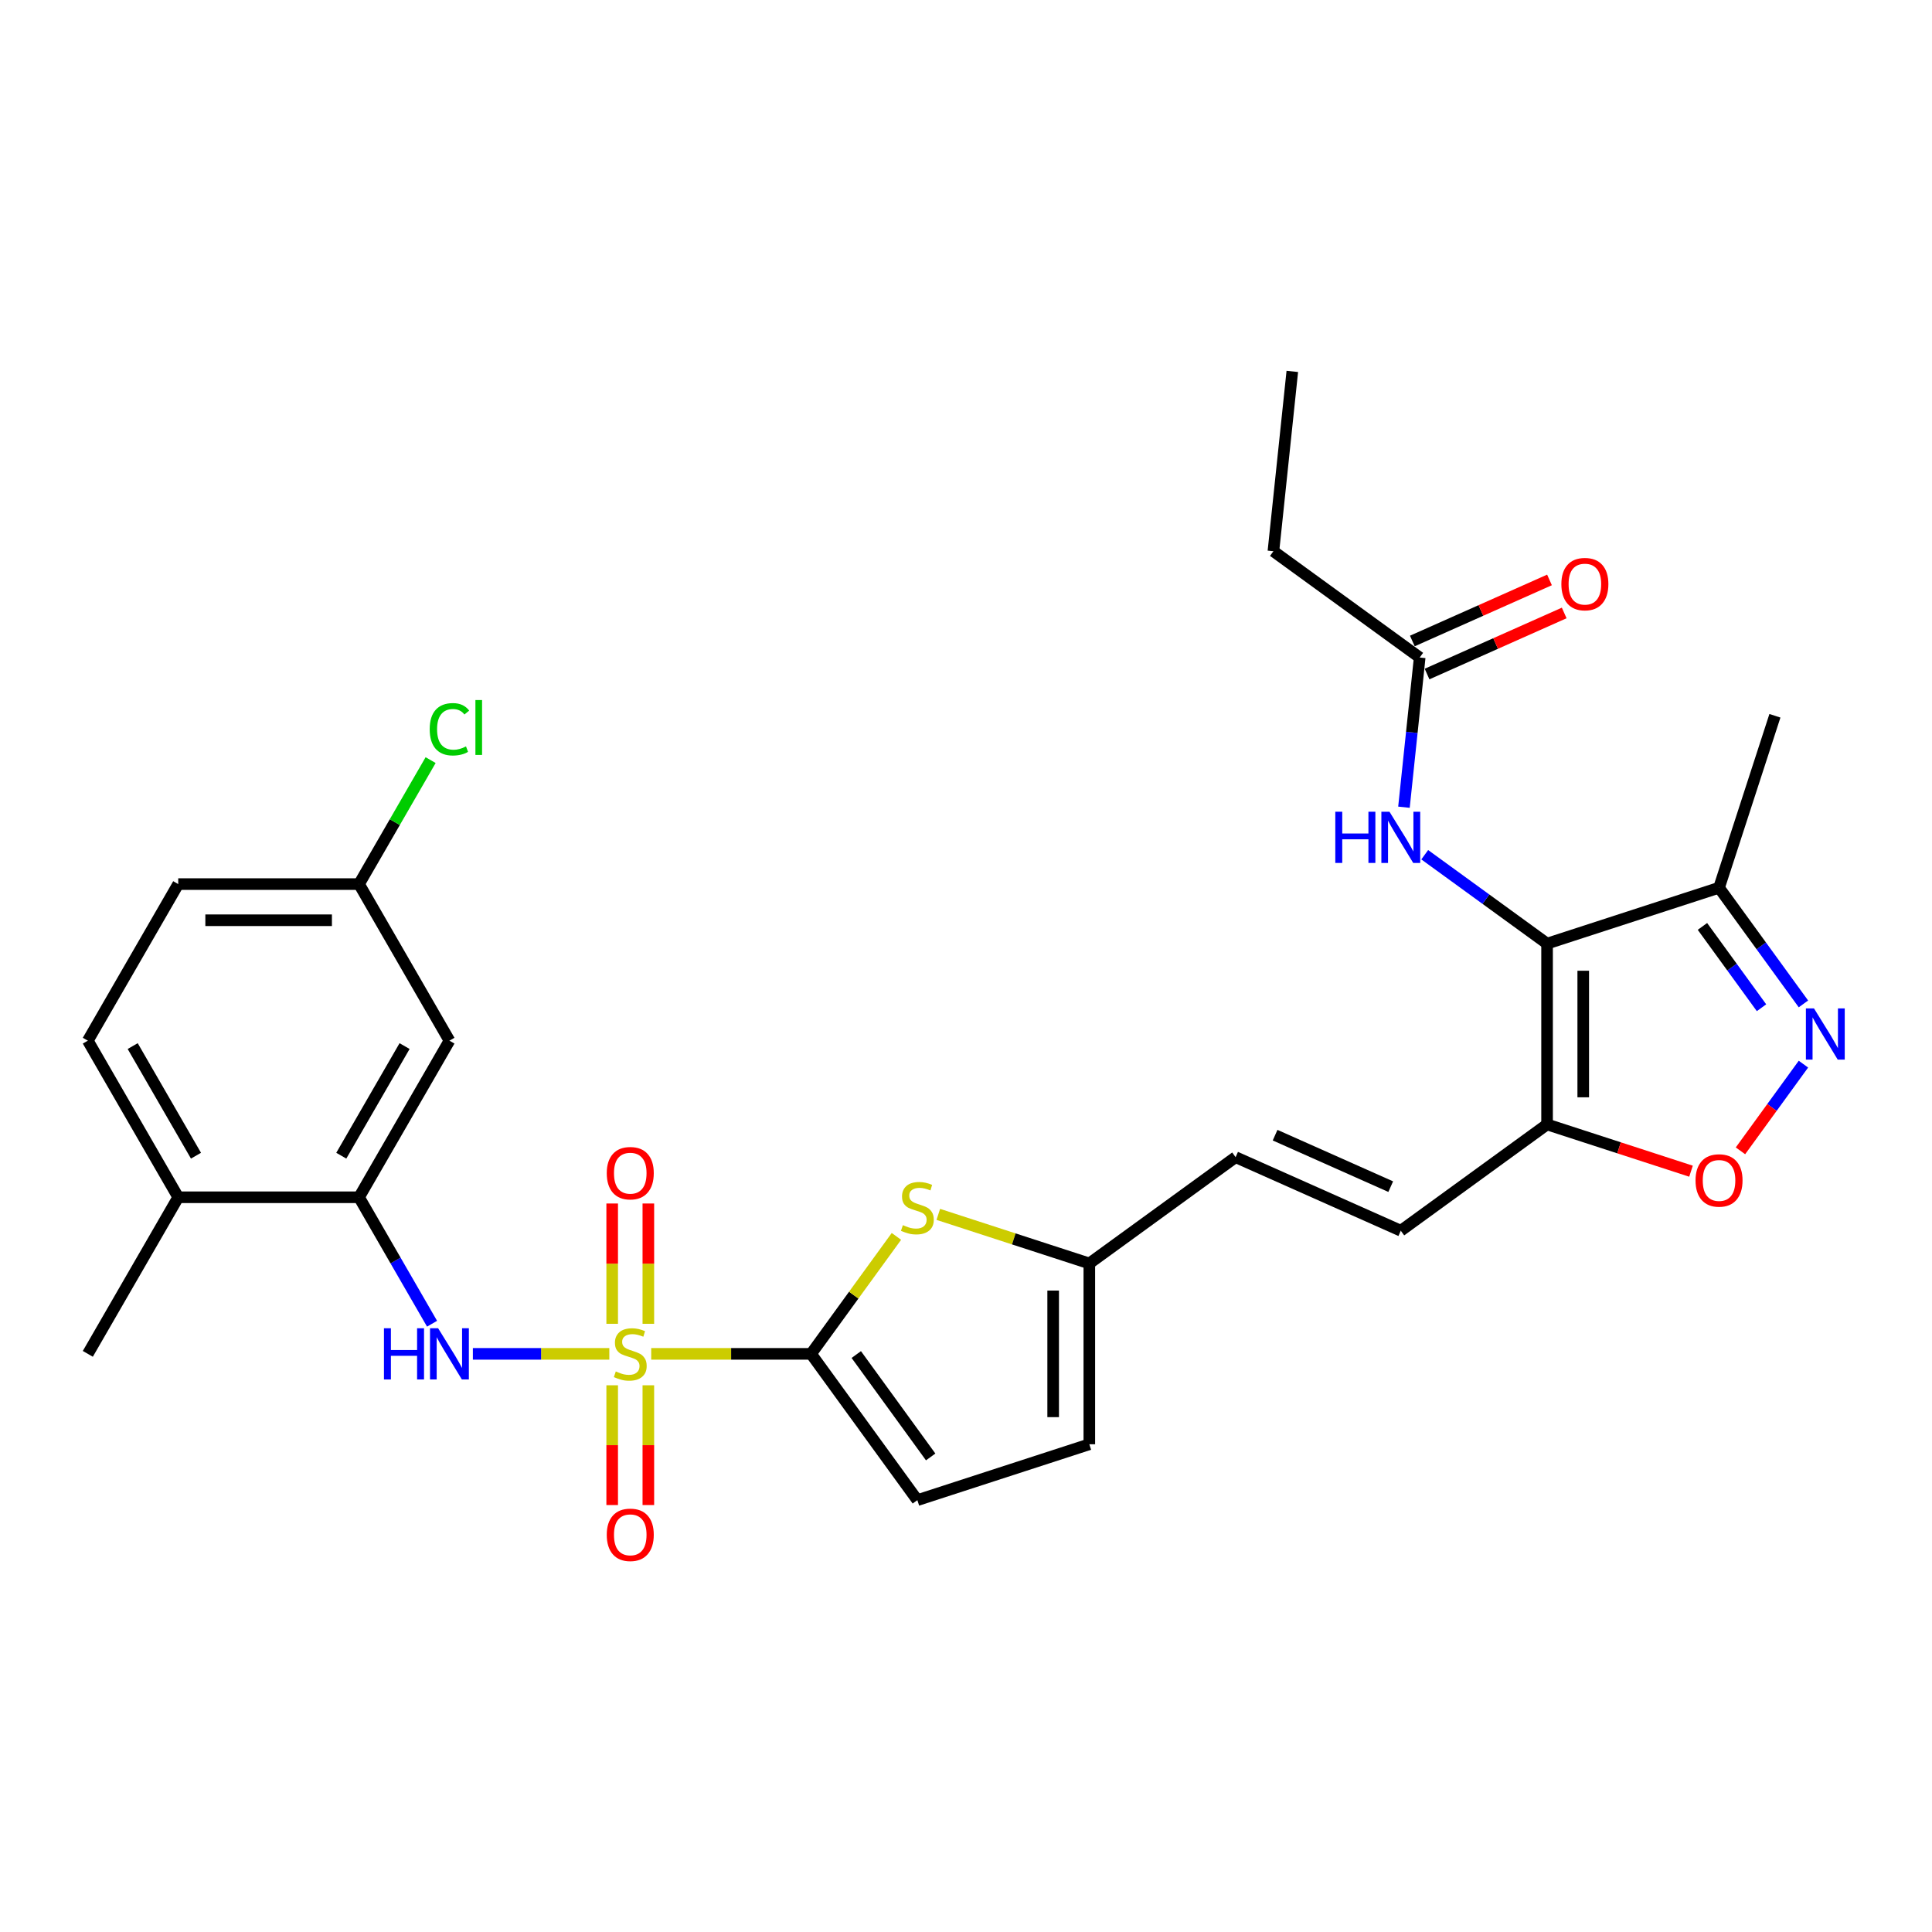 <?xml version='1.0' encoding='iso-8859-1'?>
<svg version='1.1' baseProfile='full'
              xmlns='http://www.w3.org/2000/svg'
                      xmlns:rdkit='http://www.rdkit.org/xml'
                      xmlns:xlink='http://www.w3.org/1999/xlink'
                  xml:space='preserve'
width='1000px' height='1000px' viewBox='0 0 1000 1000'>
<!-- END OF HEADER -->
<rect style='opacity:1.0;fill:#FFFFFF;stroke:none' width='1000' height='1000' x='0' y='0'> </rect>
<path class='bond-0' d='M 337.061,700.754 L 378.437,700.754' style='fill:none;fill-rule:evenodd;stroke:#CCCC00;stroke-width:6px;stroke-linecap:butt;stroke-linejoin:miter;stroke-opacity:1' />
<path class='bond-0' d='M 378.437,700.754 L 419.813,700.754' style='fill:none;fill-rule:evenodd;stroke:#000000;stroke-width:6px;stroke-linecap:butt;stroke-linejoin:miter;stroke-opacity:1' />
<path class='bond-4' d='M 315.386,700.754 L 280.07,700.754' style='fill:none;fill-rule:evenodd;stroke:#CCCC00;stroke-width:6px;stroke-linecap:butt;stroke-linejoin:miter;stroke-opacity:1' />
<path class='bond-4' d='M 280.07,700.754 L 244.754,700.754' style='fill:none;fill-rule:evenodd;stroke:#0000FF;stroke-width:6px;stroke-linecap:butt;stroke-linejoin:miter;stroke-opacity:1' />
<path class='bond-13' d='M 335.583,685.2 L 335.583,654.064' style='fill:none;fill-rule:evenodd;stroke:#CCCC00;stroke-width:6px;stroke-linecap:butt;stroke-linejoin:miter;stroke-opacity:1' />
<path class='bond-13' d='M 335.583,654.064 L 335.583,622.929' style='fill:none;fill-rule:evenodd;stroke:#FF0000;stroke-width:6px;stroke-linecap:butt;stroke-linejoin:miter;stroke-opacity:1' />
<path class='bond-13' d='M 316.865,685.2 L 316.865,654.064' style='fill:none;fill-rule:evenodd;stroke:#CCCC00;stroke-width:6px;stroke-linecap:butt;stroke-linejoin:miter;stroke-opacity:1' />
<path class='bond-13' d='M 316.865,654.064 L 316.865,622.929' style='fill:none;fill-rule:evenodd;stroke:#FF0000;stroke-width:6px;stroke-linecap:butt;stroke-linejoin:miter;stroke-opacity:1' />
<path class='bond-14' d='M 316.865,717.02 L 316.865,748.015' style='fill:none;fill-rule:evenodd;stroke:#CCCC00;stroke-width:6px;stroke-linecap:butt;stroke-linejoin:miter;stroke-opacity:1' />
<path class='bond-14' d='M 316.865,748.015 L 316.865,779.009' style='fill:none;fill-rule:evenodd;stroke:#FF0000;stroke-width:6px;stroke-linecap:butt;stroke-linejoin:miter;stroke-opacity:1' />
<path class='bond-14' d='M 335.583,717.02 L 335.583,748.015' style='fill:none;fill-rule:evenodd;stroke:#CCCC00;stroke-width:6px;stroke-linecap:butt;stroke-linejoin:miter;stroke-opacity:1' />
<path class='bond-14' d='M 335.583,748.015 L 335.583,779.009' style='fill:none;fill-rule:evenodd;stroke:#FF0000;stroke-width:6px;stroke-linecap:butt;stroke-linejoin:miter;stroke-opacity:1' />
<path class='bond-5' d='M 419.813,700.754 L 441.9,670.355' style='fill:none;fill-rule:evenodd;stroke:#000000;stroke-width:6px;stroke-linecap:butt;stroke-linejoin:miter;stroke-opacity:1' />
<path class='bond-5' d='M 441.9,670.355 L 463.986,639.955' style='fill:none;fill-rule:evenodd;stroke:#CCCC00;stroke-width:6px;stroke-linecap:butt;stroke-linejoin:miter;stroke-opacity:1' />
<path class='bond-10' d='M 419.813,700.754 L 474.824,776.47' style='fill:none;fill-rule:evenodd;stroke:#000000;stroke-width:6px;stroke-linecap:butt;stroke-linejoin:miter;stroke-opacity:1' />
<path class='bond-10' d='M 443.208,701.11 L 481.716,754.11' style='fill:none;fill-rule:evenodd;stroke:#000000;stroke-width:6px;stroke-linecap:butt;stroke-linejoin:miter;stroke-opacity:1' />
<path class='bond-1' d='M 800.763,488.415 L 800.763,582.004' style='fill:none;fill-rule:evenodd;stroke:#000000;stroke-width:6px;stroke-linecap:butt;stroke-linejoin:miter;stroke-opacity:1' />
<path class='bond-1' d='M 819.481,502.453 L 819.481,567.966' style='fill:none;fill-rule:evenodd;stroke:#000000;stroke-width:6px;stroke-linecap:butt;stroke-linejoin:miter;stroke-opacity:1' />
<path class='bond-6' d='M 800.763,488.415 L 889.772,459.494' style='fill:none;fill-rule:evenodd;stroke:#000000;stroke-width:6px;stroke-linecap:butt;stroke-linejoin:miter;stroke-opacity:1' />
<path class='bond-9' d='M 800.763,488.415 L 769.101,465.411' style='fill:none;fill-rule:evenodd;stroke:#000000;stroke-width:6px;stroke-linecap:butt;stroke-linejoin:miter;stroke-opacity:1' />
<path class='bond-9' d='M 769.101,465.411 L 737.439,442.407' style='fill:none;fill-rule:evenodd;stroke:#0000FF;stroke-width:6px;stroke-linecap:butt;stroke-linejoin:miter;stroke-opacity:1' />
<path class='bond-2' d='M 800.763,582.004 L 725.047,637.015' style='fill:none;fill-rule:evenodd;stroke:#000000;stroke-width:6px;stroke-linecap:butt;stroke-linejoin:miter;stroke-opacity:1' />
<path class='bond-7' d='M 800.763,582.004 L 838.014,594.108' style='fill:none;fill-rule:evenodd;stroke:#000000;stroke-width:6px;stroke-linecap:butt;stroke-linejoin:miter;stroke-opacity:1' />
<path class='bond-7' d='M 838.014,594.108 L 875.266,606.212' style='fill:none;fill-rule:evenodd;stroke:#FF0000;stroke-width:6px;stroke-linecap:butt;stroke-linejoin:miter;stroke-opacity:1' />
<path class='bond-3' d='M 933.455,550.802 L 917.157,573.233' style='fill:none;fill-rule:evenodd;stroke:#0000FF;stroke-width:6px;stroke-linecap:butt;stroke-linejoin:miter;stroke-opacity:1' />
<path class='bond-3' d='M 917.157,573.233 L 900.859,595.665' style='fill:none;fill-rule:evenodd;stroke:#FF0000;stroke-width:6px;stroke-linecap:butt;stroke-linejoin:miter;stroke-opacity:1' />
<path class='bond-31' d='M 933.455,519.618 L 911.613,489.556' style='fill:none;fill-rule:evenodd;stroke:#0000FF;stroke-width:6px;stroke-linecap:butt;stroke-linejoin:miter;stroke-opacity:1' />
<path class='bond-31' d='M 911.613,489.556 L 889.772,459.494' style='fill:none;fill-rule:evenodd;stroke:#000000;stroke-width:6px;stroke-linecap:butt;stroke-linejoin:miter;stroke-opacity:1' />
<path class='bond-31' d='M 911.759,521.601 L 896.47,500.558' style='fill:none;fill-rule:evenodd;stroke:#0000FF;stroke-width:6px;stroke-linecap:butt;stroke-linejoin:miter;stroke-opacity:1' />
<path class='bond-31' d='M 896.47,500.558 L 881.181,479.515' style='fill:none;fill-rule:evenodd;stroke:#000000;stroke-width:6px;stroke-linecap:butt;stroke-linejoin:miter;stroke-opacity:1' />
<path class='bond-8' d='M 223.632,685.162 L 204.736,652.433' style='fill:none;fill-rule:evenodd;stroke:#0000FF;stroke-width:6px;stroke-linecap:butt;stroke-linejoin:miter;stroke-opacity:1' />
<path class='bond-8' d='M 204.736,652.433 L 185.839,619.703' style='fill:none;fill-rule:evenodd;stroke:#000000;stroke-width:6px;stroke-linecap:butt;stroke-linejoin:miter;stroke-opacity:1' />
<path class='bond-12' d='M 485.662,628.56 L 524.748,641.26' style='fill:none;fill-rule:evenodd;stroke:#CCCC00;stroke-width:6px;stroke-linecap:butt;stroke-linejoin:miter;stroke-opacity:1' />
<path class='bond-12' d='M 524.748,641.26 L 563.833,653.959' style='fill:none;fill-rule:evenodd;stroke:#000000;stroke-width:6px;stroke-linecap:butt;stroke-linejoin:miter;stroke-opacity:1' />
<path class='bond-25' d='M 889.772,459.494 L 918.693,370.485' style='fill:none;fill-rule:evenodd;stroke:#000000;stroke-width:6px;stroke-linecap:butt;stroke-linejoin:miter;stroke-opacity:1' />
<path class='bond-17' d='M 185.839,619.703 L 232.634,538.652' style='fill:none;fill-rule:evenodd;stroke:#000000;stroke-width:6px;stroke-linecap:butt;stroke-linejoin:miter;stroke-opacity:1' />
<path class='bond-17' d='M 176.648,598.187 L 209.405,541.451' style='fill:none;fill-rule:evenodd;stroke:#000000;stroke-width:6px;stroke-linecap:butt;stroke-linejoin:miter;stroke-opacity:1' />
<path class='bond-19' d='M 185.839,619.703 L 92.249,619.703' style='fill:none;fill-rule:evenodd;stroke:#000000;stroke-width:6px;stroke-linecap:butt;stroke-linejoin:miter;stroke-opacity:1' />
<path class='bond-18' d='M 726.686,417.812 L 730.758,379.07' style='fill:none;fill-rule:evenodd;stroke:#0000FF;stroke-width:6px;stroke-linecap:butt;stroke-linejoin:miter;stroke-opacity:1' />
<path class='bond-18' d='M 730.758,379.07 L 734.83,340.327' style='fill:none;fill-rule:evenodd;stroke:#000000;stroke-width:6px;stroke-linecap:butt;stroke-linejoin:miter;stroke-opacity:1' />
<path class='bond-16' d='M 474.824,776.47 L 563.833,747.549' style='fill:none;fill-rule:evenodd;stroke:#000000;stroke-width:6px;stroke-linecap:butt;stroke-linejoin:miter;stroke-opacity:1' />
<path class='bond-11' d='M 725.047,637.015 L 639.549,598.949' style='fill:none;fill-rule:evenodd;stroke:#000000;stroke-width:6px;stroke-linecap:butt;stroke-linejoin:miter;stroke-opacity:1' />
<path class='bond-11' d='M 719.836,614.205 L 659.987,587.559' style='fill:none;fill-rule:evenodd;stroke:#000000;stroke-width:6px;stroke-linecap:butt;stroke-linejoin:miter;stroke-opacity:1' />
<path class='bond-15' d='M 563.833,653.959 L 639.549,598.949' style='fill:none;fill-rule:evenodd;stroke:#000000;stroke-width:6px;stroke-linecap:butt;stroke-linejoin:miter;stroke-opacity:1' />
<path class='bond-29' d='M 563.833,653.959 L 563.833,747.549' style='fill:none;fill-rule:evenodd;stroke:#000000;stroke-width:6px;stroke-linecap:butt;stroke-linejoin:miter;stroke-opacity:1' />
<path class='bond-29' d='M 545.115,667.998 L 545.115,733.511' style='fill:none;fill-rule:evenodd;stroke:#000000;stroke-width:6px;stroke-linecap:butt;stroke-linejoin:miter;stroke-opacity:1' />
<path class='bond-22' d='M 232.634,538.652 L 185.839,457.601' style='fill:none;fill-rule:evenodd;stroke:#000000;stroke-width:6px;stroke-linecap:butt;stroke-linejoin:miter;stroke-opacity:1' />
<path class='bond-20' d='M 738.637,348.877 L 774.133,333.073' style='fill:none;fill-rule:evenodd;stroke:#000000;stroke-width:6px;stroke-linecap:butt;stroke-linejoin:miter;stroke-opacity:1' />
<path class='bond-20' d='M 774.133,333.073 L 809.629,317.269' style='fill:none;fill-rule:evenodd;stroke:#FF0000;stroke-width:6px;stroke-linecap:butt;stroke-linejoin:miter;stroke-opacity:1' />
<path class='bond-20' d='M 731.024,331.777 L 766.52,315.973' style='fill:none;fill-rule:evenodd;stroke:#000000;stroke-width:6px;stroke-linecap:butt;stroke-linejoin:miter;stroke-opacity:1' />
<path class='bond-20' d='M 766.52,315.973 L 802.016,300.169' style='fill:none;fill-rule:evenodd;stroke:#FF0000;stroke-width:6px;stroke-linecap:butt;stroke-linejoin:miter;stroke-opacity:1' />
<path class='bond-26' d='M 734.83,340.327 L 659.115,285.316' style='fill:none;fill-rule:evenodd;stroke:#000000;stroke-width:6px;stroke-linecap:butt;stroke-linejoin:miter;stroke-opacity:1' />
<path class='bond-21' d='M 92.249,619.703 L 45.455,538.652' style='fill:none;fill-rule:evenodd;stroke:#000000;stroke-width:6px;stroke-linecap:butt;stroke-linejoin:miter;stroke-opacity:1' />
<path class='bond-21' d='M 101.44,598.187 L 68.684,541.451' style='fill:none;fill-rule:evenodd;stroke:#000000;stroke-width:6px;stroke-linecap:butt;stroke-linejoin:miter;stroke-opacity:1' />
<path class='bond-27' d='M 92.249,619.703 L 45.455,700.754' style='fill:none;fill-rule:evenodd;stroke:#000000;stroke-width:6px;stroke-linecap:butt;stroke-linejoin:miter;stroke-opacity:1' />
<path class='bond-23' d='M 45.455,538.652 L 92.249,457.601' style='fill:none;fill-rule:evenodd;stroke:#000000;stroke-width:6px;stroke-linecap:butt;stroke-linejoin:miter;stroke-opacity:1' />
<path class='bond-24' d='M 185.839,457.601 L 204.363,425.517' style='fill:none;fill-rule:evenodd;stroke:#000000;stroke-width:6px;stroke-linecap:butt;stroke-linejoin:miter;stroke-opacity:1' />
<path class='bond-24' d='M 204.363,425.517 L 222.886,393.434' style='fill:none;fill-rule:evenodd;stroke:#00CC00;stroke-width:6px;stroke-linecap:butt;stroke-linejoin:miter;stroke-opacity:1' />
<path class='bond-30' d='M 185.839,457.601 L 92.249,457.601' style='fill:none;fill-rule:evenodd;stroke:#000000;stroke-width:6px;stroke-linecap:butt;stroke-linejoin:miter;stroke-opacity:1' />
<path class='bond-30' d='M 171.801,476.319 L 106.288,476.319' style='fill:none;fill-rule:evenodd;stroke:#000000;stroke-width:6px;stroke-linecap:butt;stroke-linejoin:miter;stroke-opacity:1' />
<path class='bond-28' d='M 659.115,285.316 L 668.897,192.239' style='fill:none;fill-rule:evenodd;stroke:#000000;stroke-width:6px;stroke-linecap:butt;stroke-linejoin:miter;stroke-opacity:1' />
<path  class='atom-0' d='M 318.737 709.851
Q 319.036 709.964, 320.271 710.488
Q 321.507 711.012, 322.855 711.349
Q 324.24 711.648, 325.587 711.648
Q 328.096 711.648, 329.556 710.45
Q 331.016 709.215, 331.016 707.081
Q 331.016 705.621, 330.267 704.723
Q 329.556 703.824, 328.432 703.337
Q 327.309 702.851, 325.438 702.289
Q 323.079 701.578, 321.657 700.904
Q 320.271 700.23, 319.261 698.808
Q 318.287 697.385, 318.287 694.989
Q 318.287 691.657, 320.533 689.598
Q 322.817 687.539, 327.309 687.539
Q 330.379 687.539, 333.861 688.999
L 333 691.882
Q 329.818 690.572, 327.422 690.572
Q 324.839 690.572, 323.416 691.657
Q 321.993 692.706, 322.031 694.54
Q 322.031 695.963, 322.742 696.824
Q 323.491 697.685, 324.539 698.171
Q 325.625 698.658, 327.422 699.219
Q 329.818 699.968, 331.24 700.717
Q 332.663 701.466, 333.673 703
Q 334.722 704.498, 334.722 707.081
Q 334.722 710.75, 332.251 712.734
Q 329.818 714.68, 325.737 714.68
Q 323.379 714.68, 321.582 714.156
Q 319.822 713.67, 317.726 712.809
L 318.737 709.851
' fill='#CCCC00'/>
<path  class='atom-4' d='M 938.924 521.957
L 947.609 535.996
Q 948.47 537.381, 949.855 539.889
Q 951.241 542.397, 951.315 542.547
L 951.315 521.957
L 954.834 521.957
L 954.834 548.462
L 951.203 548.462
L 941.882 533.113
Q 940.796 531.316, 939.635 529.257
Q 938.512 527.198, 938.175 526.562
L 938.175 548.462
L 934.731 548.462
L 934.731 521.957
L 938.924 521.957
' fill='#0000FF'/>
<path  class='atom-5' d='M 198.736 687.502
L 202.33 687.502
L 202.33 698.77
L 215.881 698.77
L 215.881 687.502
L 219.475 687.502
L 219.475 714.007
L 215.881 714.007
L 215.881 701.765
L 202.33 701.765
L 202.33 714.007
L 198.736 714.007
L 198.736 687.502
' fill='#0000FF'/>
<path  class='atom-5' d='M 226.775 687.502
L 235.46 701.54
Q 236.321 702.926, 237.707 705.434
Q 239.092 707.942, 239.167 708.092
L 239.167 687.502
L 242.686 687.502
L 242.686 714.007
L 239.054 714.007
L 229.733 698.658
Q 228.647 696.861, 227.487 694.802
Q 226.364 692.743, 226.027 692.107
L 226.027 714.007
L 222.582 714.007
L 222.582 687.502
L 226.775 687.502
' fill='#0000FF'/>
<path  class='atom-6' d='M 467.337 634.136
Q 467.636 634.248, 468.872 634.772
Q 470.107 635.296, 471.455 635.633
Q 472.84 635.932, 474.188 635.932
Q 476.696 635.932, 478.156 634.735
Q 479.616 633.499, 479.616 631.365
Q 479.616 629.905, 478.867 629.007
Q 478.156 628.108, 477.033 627.622
Q 475.91 627.135, 474.038 626.573
Q 471.68 625.862, 470.257 625.188
Q 468.872 624.515, 467.861 623.092
Q 466.888 621.669, 466.888 619.273
Q 466.888 615.942, 469.134 613.883
Q 471.417 611.824, 475.91 611.824
Q 478.98 611.824, 482.461 613.284
L 481.6 616.166
Q 478.418 614.856, 476.022 614.856
Q 473.439 614.856, 472.016 615.942
Q 470.594 616.99, 470.631 618.824
Q 470.631 620.247, 471.343 621.108
Q 472.091 621.969, 473.14 622.456
Q 474.225 622.942, 476.022 623.504
Q 478.418 624.252, 479.841 625.001
Q 481.263 625.75, 482.274 627.285
Q 483.322 628.782, 483.322 631.365
Q 483.322 635.034, 480.851 637.018
Q 478.418 638.965, 474.337 638.965
Q 471.979 638.965, 470.182 638.441
Q 468.423 637.954, 466.326 637.093
L 467.337 634.136
' fill='#CCCC00'/>
<path  class='atom-8' d='M 877.606 611
Q 877.606 604.636, 880.75 601.08
Q 883.895 597.523, 889.772 597.523
Q 895.65 597.523, 898.794 601.08
Q 901.939 604.636, 901.939 611
Q 901.939 617.439, 898.757 621.108
Q 895.575 624.739, 889.772 624.739
Q 883.932 624.739, 880.75 621.108
Q 877.606 617.477, 877.606 611
M 889.772 621.744
Q 893.815 621.744, 895.987 619.049
Q 898.195 616.316, 898.195 611
Q 898.195 605.797, 895.987 603.176
Q 893.815 600.518, 889.772 600.518
Q 885.729 600.518, 883.52 603.139
Q 881.349 605.759, 881.349 611
Q 881.349 616.353, 883.52 619.049
Q 885.729 621.744, 889.772 621.744
' fill='#FF0000'/>
<path  class='atom-10' d='M 691.149 420.152
L 694.743 420.152
L 694.743 431.42
L 708.295 431.42
L 708.295 420.152
L 711.889 420.152
L 711.889 446.656
L 708.295 446.656
L 708.295 434.415
L 694.743 434.415
L 694.743 446.656
L 691.149 446.656
L 691.149 420.152
' fill='#0000FF'/>
<path  class='atom-10' d='M 719.189 420.152
L 727.874 434.19
Q 728.735 435.575, 730.12 438.084
Q 731.505 440.592, 731.58 440.742
L 731.58 420.152
L 735.099 420.152
L 735.099 446.656
L 731.468 446.656
L 722.146 431.308
Q 721.061 429.511, 719.9 427.452
Q 718.777 425.393, 718.44 424.756
L 718.44 446.656
L 714.996 446.656
L 714.996 420.152
L 719.189 420.152
' fill='#0000FF'/>
<path  class='atom-14' d='M 314.057 607.239
Q 314.057 600.875, 317.202 597.319
Q 320.346 593.763, 326.224 593.763
Q 332.101 593.763, 335.246 597.319
Q 338.39 600.875, 338.39 607.239
Q 338.39 613.678, 335.208 617.347
Q 332.026 620.978, 326.224 620.978
Q 320.384 620.978, 317.202 617.347
Q 314.057 613.716, 314.057 607.239
M 326.224 617.984
Q 330.267 617.984, 332.438 615.288
Q 334.647 612.555, 334.647 607.239
Q 334.647 602.036, 332.438 599.415
Q 330.267 596.757, 326.224 596.757
Q 322.181 596.757, 319.972 599.378
Q 317.801 601.998, 317.801 607.239
Q 317.801 612.593, 319.972 615.288
Q 322.181 617.984, 326.224 617.984
' fill='#FF0000'/>
<path  class='atom-15' d='M 314.057 794.419
Q 314.057 788.055, 317.202 784.498
Q 320.346 780.942, 326.224 780.942
Q 332.101 780.942, 335.246 784.498
Q 338.39 788.055, 338.39 794.419
Q 338.39 800.858, 335.208 804.527
Q 332.026 808.158, 326.224 808.158
Q 320.384 808.158, 317.202 804.527
Q 314.057 800.895, 314.057 794.419
M 326.224 805.163
Q 330.267 805.163, 332.438 802.468
Q 334.647 799.735, 334.647 794.419
Q 334.647 789.215, 332.438 786.595
Q 330.267 783.937, 326.224 783.937
Q 322.181 783.937, 319.972 786.557
Q 317.801 789.178, 317.801 794.419
Q 317.801 799.772, 319.972 802.468
Q 322.181 805.163, 326.224 805.163
' fill='#FF0000'/>
<path  class='atom-21' d='M 808.162 302.336
Q 808.162 295.971, 811.307 292.415
Q 814.451 288.859, 820.329 288.859
Q 826.206 288.859, 829.351 292.415
Q 832.495 295.971, 832.495 302.336
Q 832.495 308.774, 829.313 312.443
Q 826.131 316.074, 820.329 316.074
Q 814.489 316.074, 811.307 312.443
Q 808.162 308.812, 808.162 302.336
M 820.329 313.08
Q 824.372 313.08, 826.543 310.384
Q 828.752 307.651, 828.752 302.336
Q 828.752 297.132, 826.543 294.511
Q 824.372 291.853, 820.329 291.853
Q 816.286 291.853, 814.077 294.474
Q 811.906 297.094, 811.906 302.336
Q 811.906 307.689, 814.077 310.384
Q 816.286 313.08, 820.329 313.08
' fill='#FF0000'/>
<path  class='atom-25' d='M 222.414 377.467
Q 222.414 370.878, 225.484 367.434
Q 228.591 363.953, 234.468 363.953
Q 239.934 363.953, 242.854 367.809
L 240.383 369.83
Q 238.249 367.023, 234.468 367.023
Q 230.463 367.023, 228.329 369.718
Q 226.232 372.376, 226.232 377.467
Q 226.232 382.708, 228.404 385.404
Q 230.612 388.099, 234.88 388.099
Q 237.8 388.099, 241.207 386.339
L 242.255 389.147
Q 240.87 390.046, 238.774 390.57
Q 236.677 391.094, 234.356 391.094
Q 228.591 391.094, 225.484 387.575
Q 222.414 384.056, 222.414 377.467
' fill='#00CC00'/>
<path  class='atom-25' d='M 246.074 362.343
L 249.518 362.343
L 249.518 390.757
L 246.074 390.757
L 246.074 362.343
' fill='#00CC00'/>
</svg>

